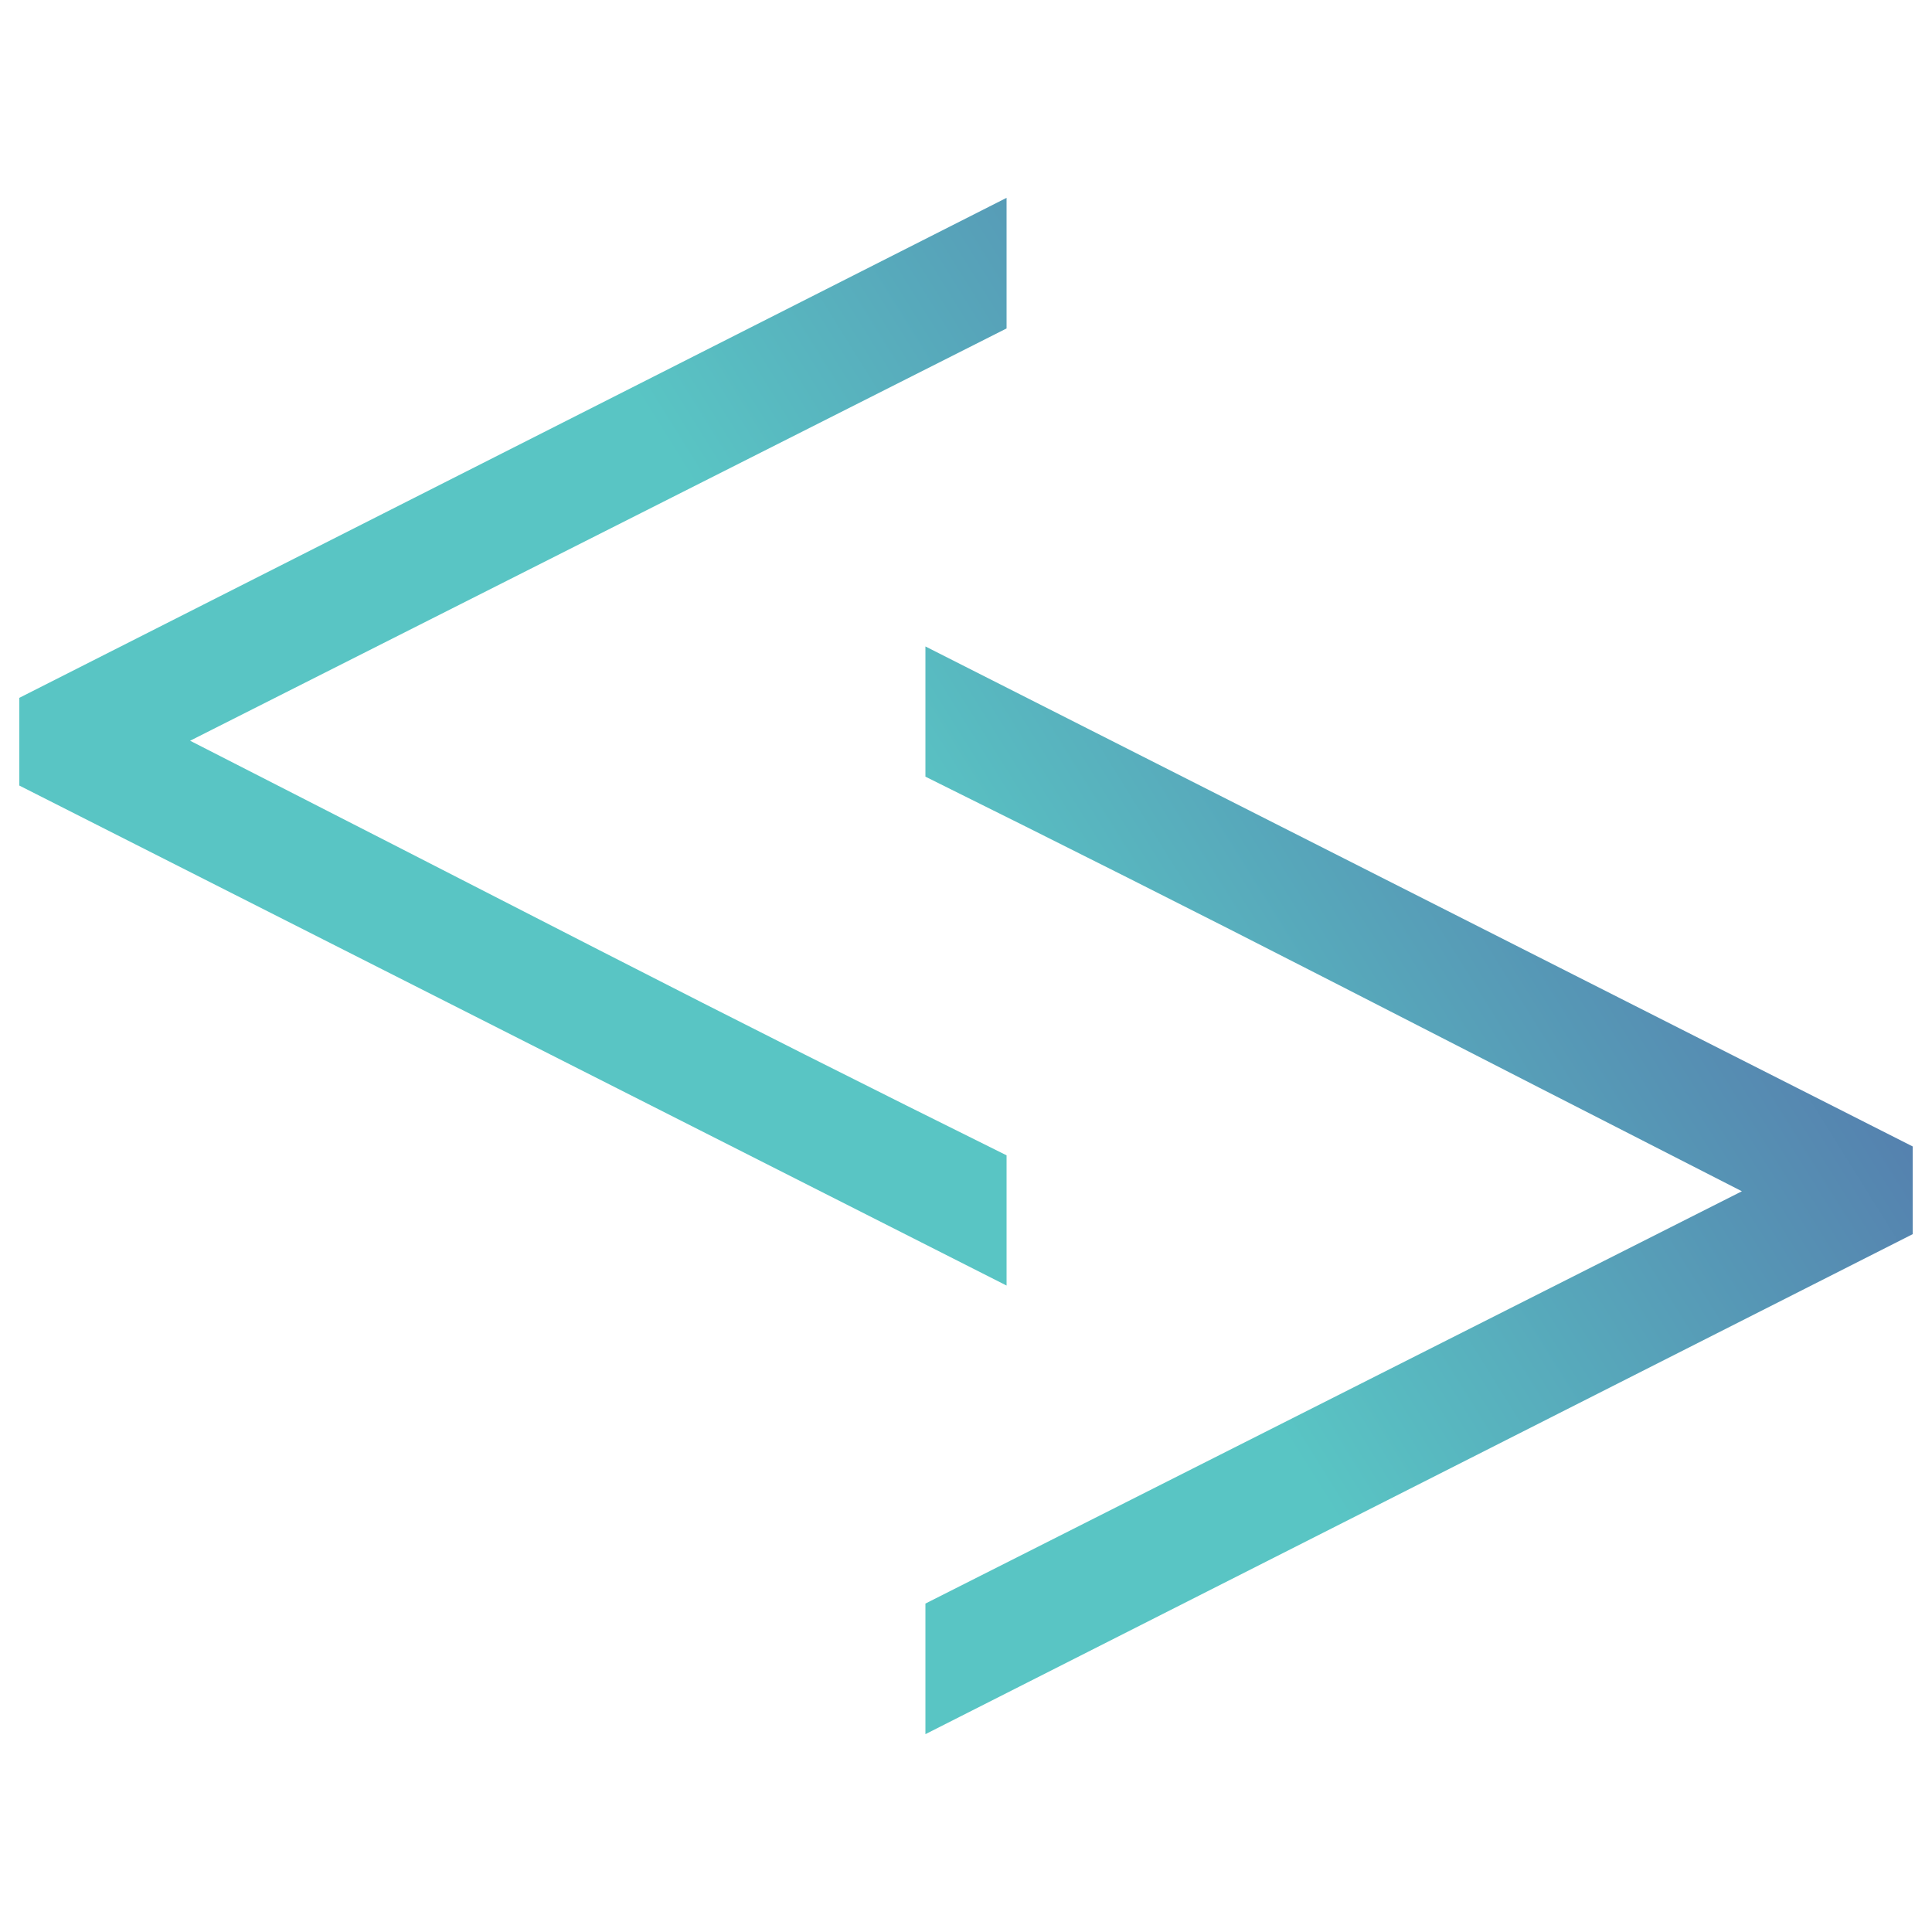 <?xml version="1.0" encoding="UTF-8"?>
<svg xmlns="http://www.w3.org/2000/svg" xmlns:xlink="http://www.w3.org/1999/xlink" version="1.1" id="Layer_1" x="0px" y="0px" viewBox="0 0 50 50" style="enable-background:new 0 0 50 50;" xml:space="preserve">
<style type="text/css">
	.st0{fill:url(#SVGID_1_);}
	.st1{fill:url(#SVGID_00000181086443481183067520000002960409306267562899_);}
</style>
<g>
	<g>
		<linearGradient id="SVGID_1_" gradientUnits="userSpaceOnUse" x1="49.951" y1="2.85" x2="22.497" y2="19.932">
			<stop offset="0" style="stop-color:#524A9D"></stop>
			<stop offset="1" style="stop-color:#59C5C4"></stop>
		</linearGradient>
		<path class="st0" d="M26.05,5.12V8.5L4.92,19.17c3.47,1.77,7,3.58,10.59,5.42c3.59,1.84,7.11,3.61,10.54,5.31v3.37L0.5,20.33    v-2.27L26.05,5.12z"></path>
	</g>
	<g>
		
			<linearGradient id="SVGID_00000064348710181777494670000002833130070779158454_" gradientUnits="userSpaceOnUse" x1="55.894" y1="12.402" x2="28.441" y2="29.484">
			<stop offset="0" style="stop-color:#524A9D"></stop>
			<stop offset="1" style="stop-color:#59C5C4"></stop>
		</linearGradient>
		<path style="fill:url(#SVGID_00000064348710181777494670000002833130070779158454_);" d="M23.95,44.88V41.5l21.13-10.67    c-3.47-1.77-7-3.58-10.59-5.42c-3.59-1.84-7.11-3.61-10.54-5.31v-3.37L49.5,29.67v2.27L23.95,44.88z"></path>
	</g>
</g>
</svg>
